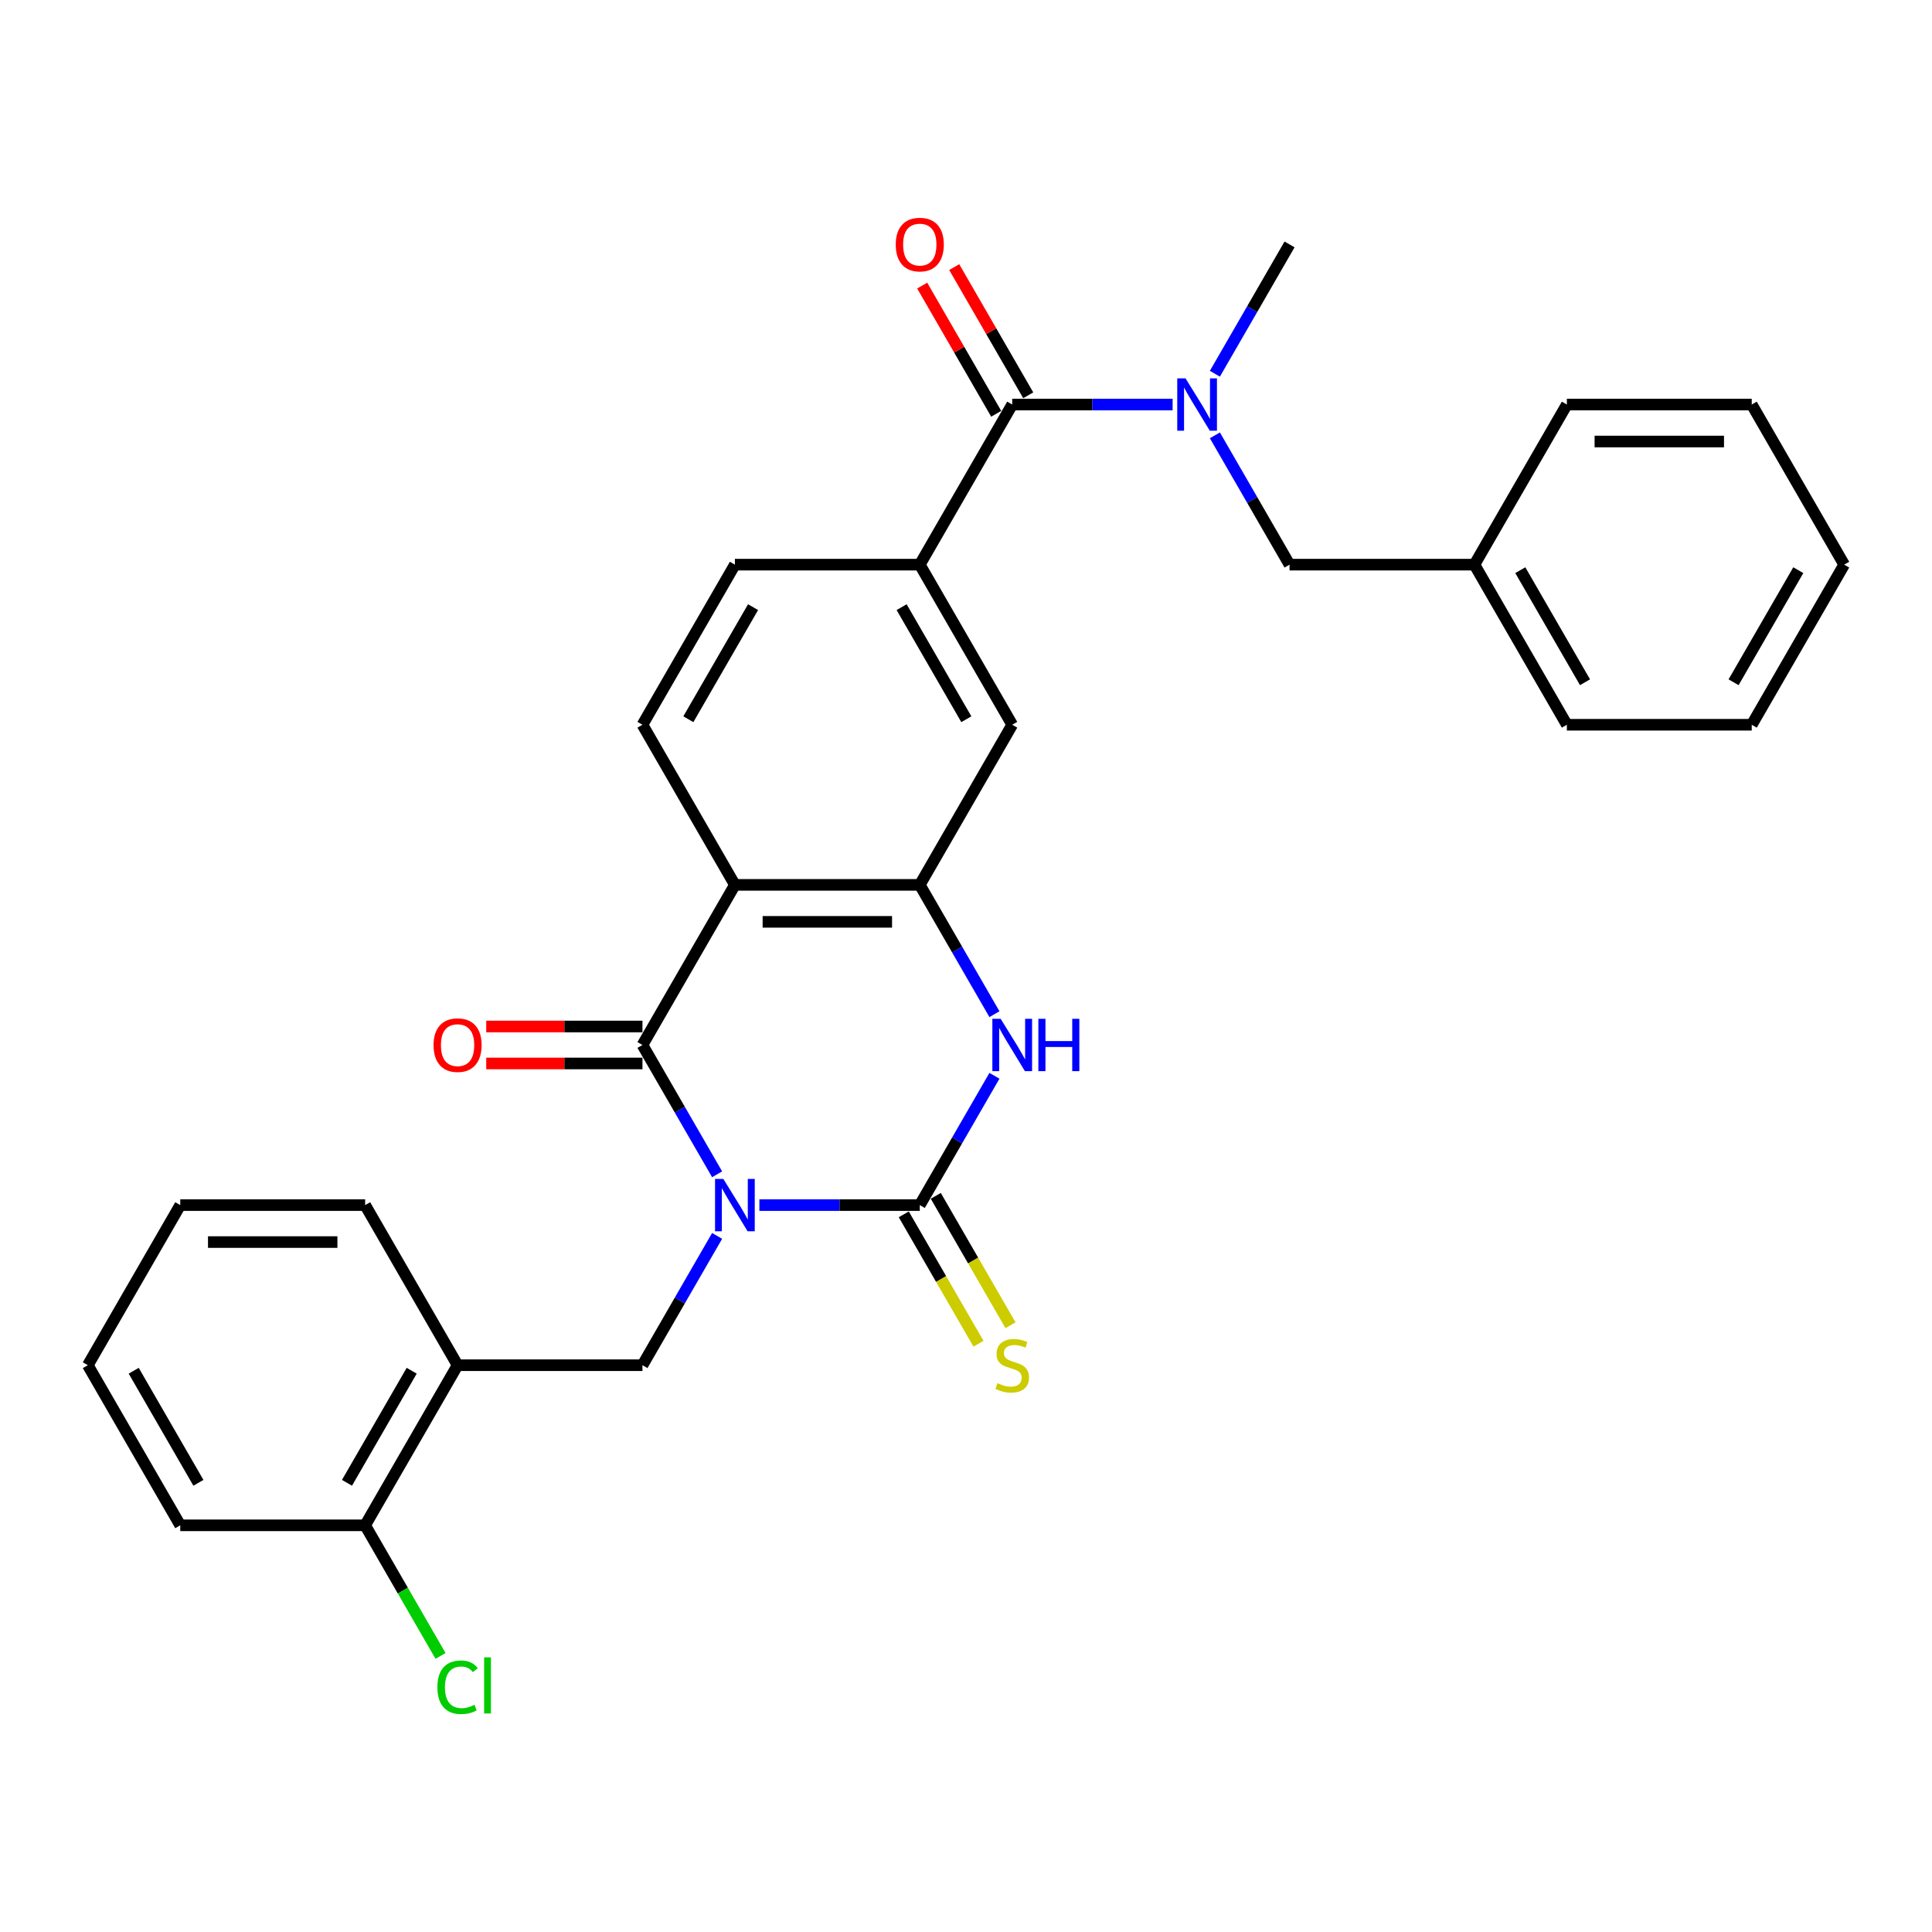 <?xml version='1.0' encoding='iso-8859-1'?>
<svg version='1.1' baseProfile='full'
              xmlns='http://www.w3.org/2000/svg'
                      xmlns:rdkit='http://www.rdkit.org/xml'
                      xmlns:xlink='http://www.w3.org/1999/xlink'
                  xml:space='preserve'
width='1000px' height='1000px' viewBox='0 0 1000 1000'>
<!-- END OF HEADER -->
<rect style='opacity:1.0;fill:#FFFFFF;stroke:none' width='1000' height='1000' x='0' y='0'> </rect>
<path class='bond-0' d='M 393.053,623.755 L 434.565,623.755' style='fill:none;fill-rule:evenodd;stroke:#0000FF;stroke-width:6px;stroke-linecap:butt;stroke-linejoin:miter;stroke-opacity:1' />
<path class='bond-0' d='M 434.565,623.755 L 476.077,623.755' style='fill:none;fill-rule:evenodd;stroke:#000000;stroke-width:6px;stroke-linecap:butt;stroke-linejoin:miter;stroke-opacity:1' />
<path class='bond-1' d='M 371.178,607.813 L 351.857,574.347' style='fill:none;fill-rule:evenodd;stroke:#0000FF;stroke-width:6px;stroke-linecap:butt;stroke-linejoin:miter;stroke-opacity:1' />
<path class='bond-1' d='M 351.857,574.347 L 332.536,540.882' style='fill:none;fill-rule:evenodd;stroke:#000000;stroke-width:6px;stroke-linecap:butt;stroke-linejoin:miter;stroke-opacity:1' />
<path class='bond-5' d='M 371.178,639.698 L 351.857,673.163' style='fill:none;fill-rule:evenodd;stroke:#0000FF;stroke-width:6px;stroke-linecap:butt;stroke-linejoin:miter;stroke-opacity:1' />
<path class='bond-5' d='M 351.857,673.163 L 332.536,706.629' style='fill:none;fill-rule:evenodd;stroke:#000000;stroke-width:6px;stroke-linecap:butt;stroke-linejoin:miter;stroke-opacity:1' />
<path class='bond-3' d='M 476.077,623.755 L 495.398,590.29' style='fill:none;fill-rule:evenodd;stroke:#000000;stroke-width:6px;stroke-linecap:butt;stroke-linejoin:miter;stroke-opacity:1' />
<path class='bond-3' d='M 495.398,590.29 L 514.719,556.825' style='fill:none;fill-rule:evenodd;stroke:#0000FF;stroke-width:6px;stroke-linecap:butt;stroke-linejoin:miter;stroke-opacity:1' />
<path class='bond-12' d='M 467.789,628.54 L 487.121,662.024' style='fill:none;fill-rule:evenodd;stroke:#000000;stroke-width:6px;stroke-linecap:butt;stroke-linejoin:miter;stroke-opacity:1' />
<path class='bond-12' d='M 487.121,662.024 L 506.454,695.509' style='fill:none;fill-rule:evenodd;stroke:#CCCC00;stroke-width:6px;stroke-linecap:butt;stroke-linejoin:miter;stroke-opacity:1' />
<path class='bond-12' d='M 484.364,618.971 L 503.696,652.455' style='fill:none;fill-rule:evenodd;stroke:#000000;stroke-width:6px;stroke-linecap:butt;stroke-linejoin:miter;stroke-opacity:1' />
<path class='bond-12' d='M 503.696,652.455 L 523.028,685.94' style='fill:none;fill-rule:evenodd;stroke:#CCCC00;stroke-width:6px;stroke-linecap:butt;stroke-linejoin:miter;stroke-opacity:1' />
<path class='bond-2' d='M 332.536,540.882 L 380.383,458.009' style='fill:none;fill-rule:evenodd;stroke:#000000;stroke-width:6px;stroke-linecap:butt;stroke-linejoin:miter;stroke-opacity:1' />
<path class='bond-13' d='M 332.536,531.313 L 292.105,531.313' style='fill:none;fill-rule:evenodd;stroke:#000000;stroke-width:6px;stroke-linecap:butt;stroke-linejoin:miter;stroke-opacity:1' />
<path class='bond-13' d='M 292.105,531.313 L 251.675,531.313' style='fill:none;fill-rule:evenodd;stroke:#FF0000;stroke-width:6px;stroke-linecap:butt;stroke-linejoin:miter;stroke-opacity:1' />
<path class='bond-13' d='M 332.536,550.451 L 292.105,550.451' style='fill:none;fill-rule:evenodd;stroke:#000000;stroke-width:6px;stroke-linecap:butt;stroke-linejoin:miter;stroke-opacity:1' />
<path class='bond-13' d='M 292.105,550.451 L 251.675,550.451' style='fill:none;fill-rule:evenodd;stroke:#FF0000;stroke-width:6px;stroke-linecap:butt;stroke-linejoin:miter;stroke-opacity:1' />
<path class='bond-4' d='M 380.383,458.009 L 476.077,458.009' style='fill:none;fill-rule:evenodd;stroke:#000000;stroke-width:6px;stroke-linecap:butt;stroke-linejoin:miter;stroke-opacity:1' />
<path class='bond-4' d='M 394.737,477.148 L 461.722,477.148' style='fill:none;fill-rule:evenodd;stroke:#000000;stroke-width:6px;stroke-linecap:butt;stroke-linejoin:miter;stroke-opacity:1' />
<path class='bond-11' d='M 380.383,458.009 L 332.536,375.136' style='fill:none;fill-rule:evenodd;stroke:#000000;stroke-width:6px;stroke-linecap:butt;stroke-linejoin:miter;stroke-opacity:1' />
<path class='bond-30' d='M 514.719,524.939 L 495.398,491.474' style='fill:none;fill-rule:evenodd;stroke:#0000FF;stroke-width:6px;stroke-linecap:butt;stroke-linejoin:miter;stroke-opacity:1' />
<path class='bond-30' d='M 495.398,491.474 L 476.077,458.009' style='fill:none;fill-rule:evenodd;stroke:#000000;stroke-width:6px;stroke-linecap:butt;stroke-linejoin:miter;stroke-opacity:1' />
<path class='bond-10' d='M 476.077,458.009 L 523.923,375.136' style='fill:none;fill-rule:evenodd;stroke:#000000;stroke-width:6px;stroke-linecap:butt;stroke-linejoin:miter;stroke-opacity:1' />
<path class='bond-9' d='M 332.536,706.629 L 236.842,706.629' style='fill:none;fill-rule:evenodd;stroke:#000000;stroke-width:6px;stroke-linecap:butt;stroke-linejoin:miter;stroke-opacity:1' />
<path class='bond-6' d='M 523.923,209.389 L 476.077,292.262' style='fill:none;fill-rule:evenodd;stroke:#000000;stroke-width:6px;stroke-linecap:butt;stroke-linejoin:miter;stroke-opacity:1' />
<path class='bond-8' d='M 523.923,209.389 L 565.435,209.389' style='fill:none;fill-rule:evenodd;stroke:#000000;stroke-width:6px;stroke-linecap:butt;stroke-linejoin:miter;stroke-opacity:1' />
<path class='bond-8' d='M 565.435,209.389 L 606.947,209.389' style='fill:none;fill-rule:evenodd;stroke:#0000FF;stroke-width:6px;stroke-linecap:butt;stroke-linejoin:miter;stroke-opacity:1' />
<path class='bond-16' d='M 532.211,204.604 L 513.055,171.426' style='fill:none;fill-rule:evenodd;stroke:#000000;stroke-width:6px;stroke-linecap:butt;stroke-linejoin:miter;stroke-opacity:1' />
<path class='bond-16' d='M 513.055,171.426 L 493.9,138.248' style='fill:none;fill-rule:evenodd;stroke:#FF0000;stroke-width:6px;stroke-linecap:butt;stroke-linejoin:miter;stroke-opacity:1' />
<path class='bond-16' d='M 515.636,214.174 L 496.481,180.996' style='fill:none;fill-rule:evenodd;stroke:#000000;stroke-width:6px;stroke-linecap:butt;stroke-linejoin:miter;stroke-opacity:1' />
<path class='bond-16' d='M 496.481,180.996 L 477.325,147.817' style='fill:none;fill-rule:evenodd;stroke:#FF0000;stroke-width:6px;stroke-linecap:butt;stroke-linejoin:miter;stroke-opacity:1' />
<path class='bond-7' d='M 476.077,292.262 L 380.383,292.262' style='fill:none;fill-rule:evenodd;stroke:#000000;stroke-width:6px;stroke-linecap:butt;stroke-linejoin:miter;stroke-opacity:1' />
<path class='bond-31' d='M 476.077,292.262 L 523.923,375.136' style='fill:none;fill-rule:evenodd;stroke:#000000;stroke-width:6px;stroke-linecap:butt;stroke-linejoin:miter;stroke-opacity:1' />
<path class='bond-31' d='M 466.679,314.263 L 500.172,372.274' style='fill:none;fill-rule:evenodd;stroke:#000000;stroke-width:6px;stroke-linecap:butt;stroke-linejoin:miter;stroke-opacity:1' />
<path class='bond-14' d='M 628.822,225.332 L 648.143,258.797' style='fill:none;fill-rule:evenodd;stroke:#0000FF;stroke-width:6px;stroke-linecap:butt;stroke-linejoin:miter;stroke-opacity:1' />
<path class='bond-14' d='M 648.143,258.797 L 667.464,292.262' style='fill:none;fill-rule:evenodd;stroke:#000000;stroke-width:6px;stroke-linecap:butt;stroke-linejoin:miter;stroke-opacity:1' />
<path class='bond-20' d='M 628.822,193.447 L 648.143,159.981' style='fill:none;fill-rule:evenodd;stroke:#0000FF;stroke-width:6px;stroke-linecap:butt;stroke-linejoin:miter;stroke-opacity:1' />
<path class='bond-20' d='M 648.143,159.981 L 667.464,126.516' style='fill:none;fill-rule:evenodd;stroke:#000000;stroke-width:6px;stroke-linecap:butt;stroke-linejoin:miter;stroke-opacity:1' />
<path class='bond-17' d='M 236.842,706.629 L 188.995,789.502' style='fill:none;fill-rule:evenodd;stroke:#000000;stroke-width:6px;stroke-linecap:butt;stroke-linejoin:miter;stroke-opacity:1' />
<path class='bond-17' d='M 213.09,709.49 L 179.598,767.501' style='fill:none;fill-rule:evenodd;stroke:#000000;stroke-width:6px;stroke-linecap:butt;stroke-linejoin:miter;stroke-opacity:1' />
<path class='bond-21' d='M 236.842,706.629 L 188.995,623.755' style='fill:none;fill-rule:evenodd;stroke:#000000;stroke-width:6px;stroke-linecap:butt;stroke-linejoin:miter;stroke-opacity:1' />
<path class='bond-15' d='M 332.536,375.136 L 380.383,292.262' style='fill:none;fill-rule:evenodd;stroke:#000000;stroke-width:6px;stroke-linecap:butt;stroke-linejoin:miter;stroke-opacity:1' />
<path class='bond-15' d='M 356.288,372.274 L 389.78,314.263' style='fill:none;fill-rule:evenodd;stroke:#000000;stroke-width:6px;stroke-linecap:butt;stroke-linejoin:miter;stroke-opacity:1' />
<path class='bond-19' d='M 667.464,292.262 L 763.158,292.262' style='fill:none;fill-rule:evenodd;stroke:#000000;stroke-width:6px;stroke-linecap:butt;stroke-linejoin:miter;stroke-opacity:1' />
<path class='bond-18' d='M 188.995,789.502 L 208.51,823.302' style='fill:none;fill-rule:evenodd;stroke:#000000;stroke-width:6px;stroke-linecap:butt;stroke-linejoin:miter;stroke-opacity:1' />
<path class='bond-18' d='M 208.51,823.302 L 228.024,857.102' style='fill:none;fill-rule:evenodd;stroke:#00CC00;stroke-width:6px;stroke-linecap:butt;stroke-linejoin:miter;stroke-opacity:1' />
<path class='bond-22' d='M 188.995,789.502 L 93.301,789.502' style='fill:none;fill-rule:evenodd;stroke:#000000;stroke-width:6px;stroke-linecap:butt;stroke-linejoin:miter;stroke-opacity:1' />
<path class='bond-23' d='M 763.158,292.262 L 811.005,375.136' style='fill:none;fill-rule:evenodd;stroke:#000000;stroke-width:6px;stroke-linecap:butt;stroke-linejoin:miter;stroke-opacity:1' />
<path class='bond-23' d='M 786.91,295.124 L 820.402,353.135' style='fill:none;fill-rule:evenodd;stroke:#000000;stroke-width:6px;stroke-linecap:butt;stroke-linejoin:miter;stroke-opacity:1' />
<path class='bond-24' d='M 763.158,292.262 L 811.005,209.389' style='fill:none;fill-rule:evenodd;stroke:#000000;stroke-width:6px;stroke-linecap:butt;stroke-linejoin:miter;stroke-opacity:1' />
<path class='bond-25' d='M 188.995,623.755 L 93.301,623.755' style='fill:none;fill-rule:evenodd;stroke:#000000;stroke-width:6px;stroke-linecap:butt;stroke-linejoin:miter;stroke-opacity:1' />
<path class='bond-25' d='M 174.641,642.894 L 107.656,642.894' style='fill:none;fill-rule:evenodd;stroke:#000000;stroke-width:6px;stroke-linecap:butt;stroke-linejoin:miter;stroke-opacity:1' />
<path class='bond-32' d='M 93.301,789.502 L 45.455,706.629' style='fill:none;fill-rule:evenodd;stroke:#000000;stroke-width:6px;stroke-linecap:butt;stroke-linejoin:miter;stroke-opacity:1' />
<path class='bond-32' d='M 102.699,767.501 L 69.206,709.49' style='fill:none;fill-rule:evenodd;stroke:#000000;stroke-width:6px;stroke-linecap:butt;stroke-linejoin:miter;stroke-opacity:1' />
<path class='bond-28' d='M 811.005,375.136 L 906.699,375.136' style='fill:none;fill-rule:evenodd;stroke:#000000;stroke-width:6px;stroke-linecap:butt;stroke-linejoin:miter;stroke-opacity:1' />
<path class='bond-27' d='M 811.005,209.389 L 906.699,209.389' style='fill:none;fill-rule:evenodd;stroke:#000000;stroke-width:6px;stroke-linecap:butt;stroke-linejoin:miter;stroke-opacity:1' />
<path class='bond-27' d='M 825.359,228.528 L 892.344,228.528' style='fill:none;fill-rule:evenodd;stroke:#000000;stroke-width:6px;stroke-linecap:butt;stroke-linejoin:miter;stroke-opacity:1' />
<path class='bond-26' d='M 93.301,623.755 L 45.455,706.629' style='fill:none;fill-rule:evenodd;stroke:#000000;stroke-width:6px;stroke-linecap:butt;stroke-linejoin:miter;stroke-opacity:1' />
<path class='bond-29' d='M 906.699,209.389 L 954.545,292.262' style='fill:none;fill-rule:evenodd;stroke:#000000;stroke-width:6px;stroke-linecap:butt;stroke-linejoin:miter;stroke-opacity:1' />
<path class='bond-33' d='M 906.699,375.136 L 954.545,292.262' style='fill:none;fill-rule:evenodd;stroke:#000000;stroke-width:6px;stroke-linecap:butt;stroke-linejoin:miter;stroke-opacity:1' />
<path class='bond-33' d='M 897.301,353.135 L 930.794,295.124' style='fill:none;fill-rule:evenodd;stroke:#000000;stroke-width:6px;stroke-linecap:butt;stroke-linejoin:miter;stroke-opacity:1' />
<path  class='atom-0' d='M 374.392 610.205
L 383.273 624.559
Q 384.153 625.975, 385.569 628.54
Q 386.986 631.105, 387.062 631.258
L 387.062 610.205
L 390.66 610.205
L 390.66 637.306
L 386.947 637.306
L 377.416 621.612
Q 376.306 619.774, 375.12 617.669
Q 373.971 615.564, 373.627 614.913
L 373.627 637.306
L 370.105 637.306
L 370.105 610.205
L 374.392 610.205
' fill='#0000FF'/>
<path  class='atom-4' d='M 517.933 527.332
L 526.813 541.686
Q 527.694 543.102, 529.11 545.667
Q 530.526 548.231, 530.603 548.384
L 530.603 527.332
L 534.201 527.332
L 534.201 554.432
L 530.488 554.432
L 520.957 538.739
Q 519.847 536.901, 518.66 534.796
Q 517.512 532.691, 517.167 532.04
L 517.167 554.432
L 513.646 554.432
L 513.646 527.332
L 517.933 527.332
' fill='#0000FF'/>
<path  class='atom-4' d='M 537.455 527.332
L 541.129 527.332
L 541.129 538.853
L 554.986 538.853
L 554.986 527.332
L 558.66 527.332
L 558.66 554.432
L 554.986 554.432
L 554.986 541.916
L 541.129 541.916
L 541.129 554.432
L 537.455 554.432
L 537.455 527.332
' fill='#0000FF'/>
<path  class='atom-9' d='M 613.627 195.839
L 622.507 210.193
Q 623.388 211.609, 624.804 214.174
Q 626.22 216.738, 626.297 216.891
L 626.297 195.839
L 629.895 195.839
L 629.895 222.939
L 626.182 222.939
L 616.651 207.246
Q 615.541 205.408, 614.354 203.303
Q 613.206 201.198, 612.861 200.547
L 612.861 222.939
L 609.34 222.939
L 609.34 195.839
L 613.627 195.839
' fill='#0000FF'/>
<path  class='atom-13' d='M 516.268 715.93
Q 516.574 716.045, 517.837 716.581
Q 519.1 717.117, 520.478 717.461
Q 521.895 717.767, 523.273 717.767
Q 525.837 717.767, 527.33 716.542
Q 528.823 715.279, 528.823 713.097
Q 528.823 711.605, 528.057 710.686
Q 527.33 709.767, 526.182 709.27
Q 525.033 708.772, 523.12 708.198
Q 520.708 707.471, 519.254 706.782
Q 517.837 706.093, 516.804 704.638
Q 515.809 703.184, 515.809 700.734
Q 515.809 697.327, 518.105 695.222
Q 520.44 693.117, 525.033 693.117
Q 528.172 693.117, 531.732 694.609
L 530.852 697.557
Q 527.598 696.217, 525.148 696.217
Q 522.507 696.217, 521.053 697.327
Q 519.598 698.399, 519.636 700.274
Q 519.636 701.729, 520.364 702.609
Q 521.129 703.49, 522.201 703.987
Q 523.311 704.485, 525.148 705.059
Q 527.598 705.825, 529.053 706.59
Q 530.507 707.356, 531.541 708.925
Q 532.612 710.456, 532.612 713.097
Q 532.612 716.849, 530.086 718.877
Q 527.598 720.868, 523.426 720.868
Q 521.014 720.868, 519.177 720.332
Q 517.378 719.834, 515.234 718.954
L 516.268 715.93
' fill='#CCCC00'/>
<path  class='atom-14' d='M 224.402 540.959
Q 224.402 534.451, 227.617 530.815
Q 230.833 527.179, 236.842 527.179
Q 242.852 527.179, 246.067 530.815
Q 249.282 534.451, 249.282 540.959
Q 249.282 547.542, 246.029 551.294
Q 242.775 555.006, 236.842 555.006
Q 230.871 555.006, 227.617 551.294
Q 224.402 547.581, 224.402 540.959
M 236.842 551.944
Q 240.976 551.944, 243.196 549.188
Q 245.455 546.394, 245.455 540.959
Q 245.455 535.638, 243.196 532.959
Q 240.976 530.241, 236.842 530.241
Q 232.708 530.241, 230.45 532.92
Q 228.23 535.6, 228.23 540.959
Q 228.23 546.432, 230.45 549.188
Q 232.708 551.944, 236.842 551.944
' fill='#FF0000'/>
<path  class='atom-17' d='M 463.636 126.592
Q 463.636 120.085, 466.852 116.449
Q 470.067 112.813, 476.077 112.813
Q 482.086 112.813, 485.301 116.449
Q 488.517 120.085, 488.517 126.592
Q 488.517 133.176, 485.263 136.927
Q 482.01 140.64, 476.077 140.64
Q 470.105 140.64, 466.852 136.927
Q 463.636 133.214, 463.636 126.592
M 476.077 137.578
Q 480.211 137.578, 482.431 134.822
Q 484.689 132.028, 484.689 126.592
Q 484.689 121.272, 482.431 118.592
Q 480.211 115.875, 476.077 115.875
Q 471.943 115.875, 469.684 118.554
Q 467.464 121.234, 467.464 126.592
Q 467.464 132.066, 469.684 134.822
Q 471.943 137.578, 476.077 137.578
' fill='#FF0000'/>
<path  class='atom-19' d='M 226.392 873.313
Q 226.392 866.576, 229.531 863.054
Q 232.708 859.495, 238.718 859.495
Q 244.306 859.495, 247.292 863.437
L 244.766 865.504
Q 242.584 862.633, 238.718 862.633
Q 234.622 862.633, 232.44 865.389
Q 230.297 868.107, 230.297 873.313
Q 230.297 878.672, 232.517 881.428
Q 234.775 884.184, 239.139 884.184
Q 242.124 884.184, 245.608 882.385
L 246.679 885.255
Q 245.263 886.174, 243.12 886.71
Q 240.976 887.246, 238.603 887.246
Q 232.708 887.246, 229.531 883.648
Q 226.392 880.05, 226.392 873.313
' fill='#00CC00'/>
<path  class='atom-19' d='M 250.584 857.849
L 254.105 857.849
L 254.105 886.901
L 250.584 886.901
L 250.584 857.849
' fill='#00CC00'/>
</svg>
